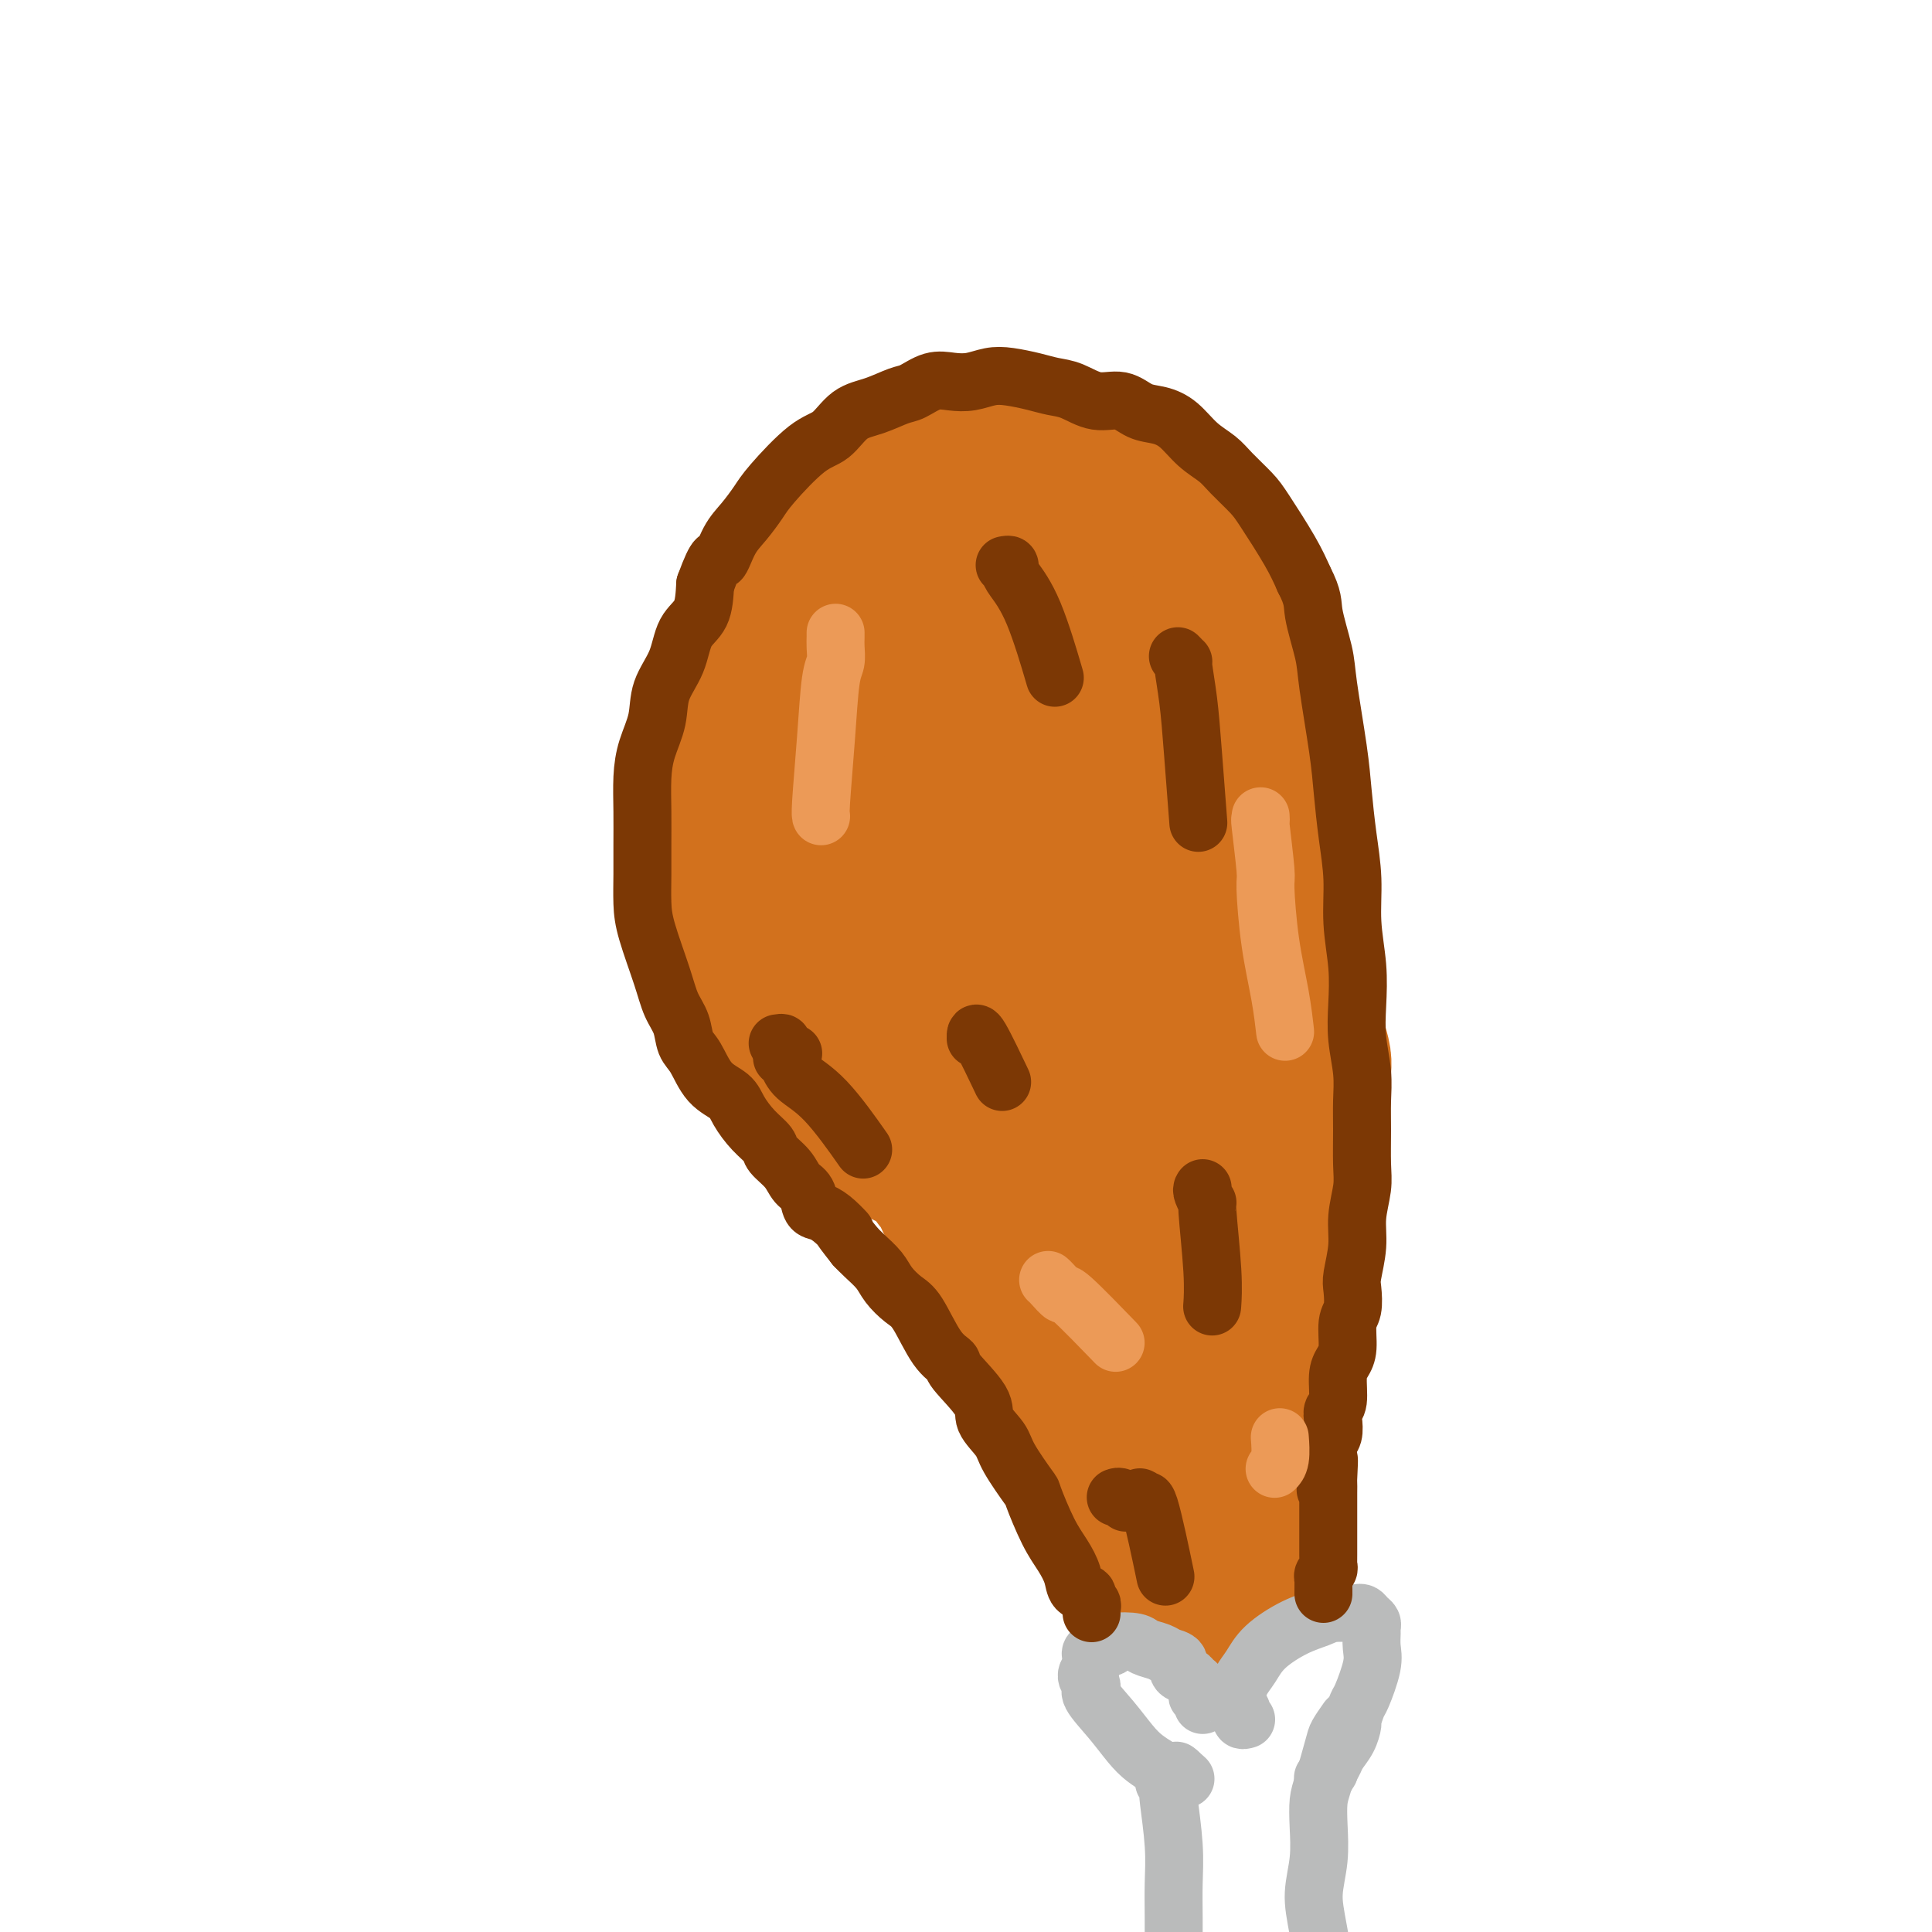 <svg viewBox='0 0 400 400' version='1.1' xmlns='http://www.w3.org/2000/svg' xmlns:xlink='http://www.w3.org/1999/xlink'><g fill='none' stroke='#D2711D' stroke-width='28' stroke-linecap='round' stroke-linejoin='round'><path d='M187,240c-0.457,-0.318 -0.915,-0.636 -1,-1c-0.085,-0.364 0.202,-0.774 0,-1c-0.202,-0.226 -0.895,-0.268 -2,-1c-1.105,-0.732 -2.623,-2.155 -4,-3c-1.377,-0.845 -2.612,-1.111 -5,-3c-2.388,-1.889 -5.927,-5.400 -8,-8c-2.073,-2.600 -2.678,-4.291 -4,-6c-1.322,-1.709 -3.359,-3.438 -5,-6c-1.641,-2.562 -2.885,-5.957 -4,-9c-1.115,-3.043 -2.100,-5.735 -3,-9c-0.900,-3.265 -1.715,-7.104 -2,-11c-0.285,-3.896 -0.042,-7.851 0,-12c0.042,-4.149 -0.118,-8.493 0,-12c0.118,-3.507 0.514,-6.175 1,-9c0.486,-2.825 1.061,-5.805 2,-9c0.939,-3.195 2.241,-6.605 4,-10c1.759,-3.395 3.973,-6.774 6,-10c2.027,-3.226 3.866,-6.297 6,-9c2.134,-2.703 4.563,-5.036 7,-7c2.437,-1.964 4.884,-3.558 7,-5c2.116,-1.442 3.903,-2.733 6,-4c2.097,-1.267 4.506,-2.509 7,-3c2.494,-0.491 5.075,-0.233 9,0c3.925,0.233 9.196,0.439 13,1c3.804,0.561 6.143,1.478 9,3c2.857,1.522 6.232,3.648 9,6c2.768,2.352 4.927,4.929 7,8c2.073,3.071 4.058,6.634 6,10c1.942,3.366 3.841,6.533 6,12c2.159,5.467 4.580,13.233 7,21'/><path d='M261,153c3.517,8.854 2.808,9.489 3,12c0.192,2.511 1.284,6.898 2,11c0.716,4.102 1.056,7.920 2,11c0.944,3.080 2.491,5.423 3,8c0.509,2.577 -0.021,5.390 0,8c0.021,2.610 0.594,5.019 1,7c0.406,1.981 0.645,3.536 1,5c0.355,1.464 0.827,2.837 1,4c0.173,1.163 0.046,2.116 0,3c-0.046,0.884 -0.012,1.700 0,2c0.012,0.300 0.004,0.086 0,0c-0.004,-0.086 -0.002,-0.043 0,0'/><path d='M193,245c0.458,-0.120 0.916,-0.240 1,0c0.084,0.240 -0.207,0.841 0,1c0.207,0.159 0.911,-0.124 1,0c0.089,0.124 -0.437,0.655 0,2c0.437,1.345 1.839,3.504 3,5c1.161,1.496 2.083,2.331 3,4c0.917,1.669 1.831,4.174 3,6c1.169,1.826 2.594,2.973 4,5c1.406,2.027 2.792,4.935 4,7c1.208,2.065 2.237,3.289 4,6c1.763,2.711 4.261,6.909 6,10c1.739,3.091 2.719,5.073 4,7c1.281,1.927 2.862,3.797 4,6c1.138,2.203 1.833,4.737 3,7c1.167,2.263 2.806,4.254 4,6c1.194,1.746 1.942,3.247 3,5c1.058,1.753 2.426,3.759 3,5c0.574,1.241 0.353,1.719 1,3c0.647,1.281 2.162,3.366 3,4c0.838,0.634 0.998,-0.183 1,0c0.002,0.183 -0.153,1.367 0,2c0.153,0.633 0.614,0.715 1,1c0.386,0.285 0.695,0.773 1,1c0.305,0.227 0.604,0.192 1,0c0.396,-0.192 0.888,-0.540 1,0c0.112,0.540 -0.155,1.970 1,0c1.155,-1.970 3.734,-7.338 5,-10c1.266,-2.662 1.219,-2.618 2,-6c0.781,-3.382 2.391,-10.191 4,-17'/><path d='M264,305c1.093,-5.848 0.827,-8.967 1,-13c0.173,-4.033 0.785,-8.979 1,-14c0.215,-5.021 0.034,-10.118 0,-15c-0.034,-4.882 0.078,-9.548 0,-14c-0.078,-4.452 -0.347,-8.690 -1,-15c-0.653,-6.310 -1.692,-14.692 -2,-20c-0.308,-5.308 0.114,-7.541 0,-10c-0.114,-2.459 -0.766,-5.144 -1,-7c-0.234,-1.856 -0.052,-2.884 0,-4c0.052,-1.116 -0.028,-2.319 0,-4c0.028,-1.681 0.162,-3.840 0,-5c-0.162,-1.160 -0.622,-1.323 -1,-2c-0.378,-0.677 -0.676,-1.869 -1,-3c-0.324,-1.131 -0.676,-2.201 -1,-3c-0.324,-0.799 -0.622,-1.327 -1,-2c-0.378,-0.673 -0.837,-1.489 -1,-2c-0.163,-0.511 -0.029,-0.715 0,-1c0.029,-0.285 -0.048,-0.650 0,-1c0.048,-0.350 0.220,-0.685 0,-1c-0.220,-0.315 -0.831,-0.609 -1,-1c-0.169,-0.391 0.105,-0.878 0,-1c-0.105,-0.122 -0.589,0.121 -1,0c-0.411,-0.121 -0.749,-0.604 -1,-1c-0.251,-0.396 -0.415,-0.703 -1,-2c-0.585,-1.297 -1.592,-3.585 -3,-6c-1.408,-2.415 -3.219,-4.958 -5,-8c-1.781,-3.042 -3.532,-6.583 -5,-9c-1.468,-2.417 -2.651,-3.710 -4,-5c-1.349,-1.290 -2.863,-2.578 -4,-4c-1.137,-1.422 -1.896,-2.978 -3,-4c-1.104,-1.022 -2.552,-1.511 -4,-2'/><path d='M225,126c-3.175,-2.975 -3.613,-2.913 -5,-3c-1.387,-0.087 -3.725,-0.322 -6,-1c-2.275,-0.678 -4.488,-1.799 -6,-2c-1.512,-0.201 -2.325,0.518 -4,1c-1.675,0.482 -4.214,0.725 -6,1c-1.786,0.275 -2.819,0.580 -4,1c-1.181,0.420 -2.511,0.956 -4,2c-1.489,1.044 -3.137,2.598 -5,5c-1.863,2.402 -3.939,5.652 -6,9c-2.061,3.348 -4.106,6.795 -5,11c-0.894,4.205 -0.639,9.169 -1,13c-0.361,3.831 -1.340,6.529 0,13c1.340,6.471 4.999,16.713 7,22c2.001,5.287 2.344,5.617 4,8c1.656,2.383 4.624,6.819 9,12c4.376,5.181 10.159,11.108 14,15c3.841,3.892 5.741,5.748 8,8c2.259,2.252 4.877,4.900 7,7c2.123,2.100 3.749,3.651 6,5c2.251,1.349 5.125,2.495 7,3c1.875,0.505 2.749,0.370 4,-1c1.251,-1.370 2.879,-3.976 4,-8c1.121,-4.024 1.736,-9.467 2,-16c0.264,-6.533 0.177,-14.158 0,-20c-0.177,-5.842 -0.443,-9.903 -1,-14c-0.557,-4.097 -1.404,-8.232 -2,-13c-0.596,-4.768 -0.942,-10.170 -2,-15c-1.058,-4.830 -2.830,-9.088 -4,-13c-1.170,-3.912 -1.738,-7.476 -3,-11c-1.262,-3.524 -3.218,-7.007 -5,-10c-1.782,-2.993 -3.391,-5.497 -5,-8'/><path d='M223,127c-2.486,-4.233 -3.700,-5.814 -6,-7c-2.300,-1.186 -5.687,-1.975 -8,-3c-2.313,-1.025 -3.552,-2.285 -5,-3c-1.448,-0.715 -3.105,-0.883 -5,-1c-1.895,-0.117 -4.027,-0.181 -5,0c-0.973,0.181 -0.787,0.608 -1,1c-0.213,0.392 -0.826,0.750 -1,3c-0.174,2.250 0.090,6.393 1,13c0.910,6.607 2.466,15.680 4,25c1.534,9.320 3.045,18.888 5,28c1.955,9.112 4.354,17.766 6,25c1.646,7.234 2.538,13.046 5,22c2.462,8.954 6.492,21.049 9,29c2.508,7.951 3.492,11.759 5,16c1.508,4.241 3.541,8.916 5,13c1.459,4.084 2.346,7.579 3,10c0.654,2.421 1.075,3.770 2,5c0.925,1.230 2.354,2.342 3,3c0.646,0.658 0.507,0.864 1,1c0.493,0.136 1.616,0.204 2,0c0.384,-0.204 0.029,-0.681 0,-2c-0.029,-1.319 0.267,-3.481 0,-7c-0.267,-3.519 -1.098,-8.396 -2,-13c-0.902,-4.604 -1.875,-8.935 -3,-14c-1.125,-5.065 -2.401,-10.865 -4,-17c-1.599,-6.135 -3.519,-12.606 -5,-19c-1.481,-6.394 -2.521,-12.710 -4,-19c-1.479,-6.290 -3.396,-12.552 -5,-18c-1.604,-5.448 -2.893,-10.082 -5,-18c-2.107,-7.918 -5.030,-19.119 -7,-26c-1.970,-6.881 -2.985,-9.440 -4,-12'/><path d='M204,142c-5.438,-19.058 -4.032,-10.703 -4,-9c0.032,1.703 -1.310,-3.244 -2,-6c-0.690,-2.756 -0.728,-3.320 -1,-4c-0.272,-0.680 -0.778,-1.477 -1,-2c-0.222,-0.523 -0.160,-0.773 0,-1c0.160,-0.227 0.417,-0.430 1,0c0.583,0.430 1.491,1.493 3,5c1.509,3.507 3.618,9.458 6,15c2.382,5.542 5.035,10.675 7,18c1.965,7.325 3.241,16.842 5,26c1.759,9.158 4.001,17.959 6,26c1.999,8.041 3.755,15.324 5,22c1.245,6.676 1.979,12.746 3,18c1.021,5.254 2.328,9.693 3,13c0.672,3.307 0.707,5.482 1,7c0.293,1.518 0.842,2.380 1,3c0.158,0.620 -0.076,0.998 0,1c0.076,0.002 0.460,-0.374 1,-2c0.540,-1.626 1.235,-4.503 2,-9c0.765,-4.497 1.600,-10.614 2,-16c0.400,-5.386 0.365,-10.041 0,-19c-0.365,-8.959 -1.059,-22.221 -2,-31c-0.941,-8.779 -2.129,-13.076 -3,-18c-0.871,-4.924 -1.423,-10.477 -3,-17c-1.577,-6.523 -4.177,-14.018 -6,-19c-1.823,-4.982 -2.867,-7.451 -4,-10c-1.133,-2.549 -2.355,-5.178 -3,-7c-0.645,-1.822 -0.712,-2.837 -1,-4c-0.288,-1.163 -0.797,-2.475 -1,-3c-0.203,-0.525 -0.102,-0.262 0,0'/></g>
<g fill='none' stroke='#BABBBB' stroke-width='12' stroke-linecap='round' stroke-linejoin='round'><path d='M249,353c0.111,-0.295 0.223,-0.590 0,-1c-0.223,-0.410 -0.779,-0.936 -1,-1c-0.221,-0.064 -0.106,0.335 0,0c0.106,-0.335 0.202,-1.403 0,-2c-0.202,-0.597 -0.701,-0.723 -1,-1c-0.299,-0.277 -0.396,-0.704 -1,-1c-0.604,-0.296 -1.713,-0.460 -2,-1c-0.287,-0.540 0.249,-1.455 0,-2c-0.249,-0.545 -1.282,-0.722 -2,-1c-0.718,-0.278 -1.119,-0.659 -2,-1c-0.881,-0.341 -2.242,-0.642 -3,-1c-0.758,-0.358 -0.915,-0.772 -2,-1c-1.085,-0.228 -3.100,-0.269 -4,0c-0.900,0.269 -0.685,0.849 -1,1c-0.315,0.151 -1.161,-0.125 -2,0c-0.839,0.125 -1.670,0.653 -2,1c-0.330,0.347 -0.158,0.513 0,1c0.158,0.487 0.303,1.294 0,2c-0.303,0.706 -1.053,1.312 -1,2c0.053,0.688 0.909,1.458 1,2c0.091,0.542 -0.582,0.856 0,2c0.582,1.144 2.421,3.119 4,5c1.579,1.881 2.898,3.667 4,5c1.102,1.333 1.986,2.213 3,3c1.014,0.787 2.158,1.481 3,2c0.842,0.519 1.384,0.863 2,1c0.616,0.137 1.308,0.069 2,0'/><path d='M244,367c2.800,2.489 0.800,0.711 0,0c-0.800,-0.711 -0.400,-0.356 0,0'/><path d='M258,356c-0.425,0.120 -0.849,0.240 -1,0c-0.151,-0.240 -0.027,-0.840 0,-1c0.027,-0.160 -0.043,0.120 0,0c0.043,-0.120 0.199,-0.639 0,-1c-0.199,-0.361 -0.755,-0.563 -1,-1c-0.245,-0.437 -0.181,-1.107 0,-2c0.181,-0.893 0.478,-2.007 1,-3c0.522,-0.993 1.268,-1.863 2,-3c0.732,-1.137 1.450,-2.539 3,-4c1.550,-1.461 3.931,-2.980 6,-4c2.069,-1.020 3.825,-1.542 5,-2c1.175,-0.458 1.768,-0.852 3,-1c1.232,-0.148 3.105,-0.051 4,0c0.895,0.051 0.814,0.056 1,0c0.186,-0.056 0.638,-0.171 1,0c0.362,0.171 0.632,0.629 1,1c0.368,0.371 0.832,0.655 1,1c0.168,0.345 0.038,0.751 0,1c-0.038,0.249 0.015,0.341 0,1c-0.015,0.659 -0.099,1.886 0,3c0.099,1.114 0.381,2.114 0,4c-0.381,1.886 -1.425,4.658 -2,6c-0.575,1.342 -0.683,1.255 -1,2c-0.317,0.745 -0.844,2.322 -1,3c-0.156,0.678 0.061,0.458 0,1c-0.061,0.542 -0.398,1.846 -1,3c-0.602,1.154 -1.470,2.157 -2,3c-0.530,0.843 -0.723,1.527 -1,2c-0.277,0.473 -0.639,0.737 -1,1'/><path d='M275,366c-1.408,3.491 -0.429,1.719 0,1c0.429,-0.719 0.308,-0.386 0,0c-0.308,0.386 -0.802,0.825 -1,1c-0.198,0.175 -0.099,0.088 0,0'/><path d='M241,369c0.415,-0.225 0.829,-0.450 1,0c0.171,0.450 0.098,1.573 0,2c-0.098,0.427 -0.223,0.156 0,2c0.223,1.844 0.792,5.802 1,9c0.208,3.198 0.055,5.635 0,8c-0.055,2.365 -0.011,4.657 0,7c0.011,2.343 -0.010,4.736 0,7c0.010,2.264 0.052,4.400 0,6c-0.052,1.600 -0.196,2.663 0,4c0.196,1.337 0.733,2.946 1,4c0.267,1.054 0.264,1.553 0,2c-0.264,0.447 -0.790,0.842 -1,1c-0.210,0.158 -0.105,0.079 0,0'/><path d='M279,356c-0.785,1.116 -1.570,2.232 -2,3c-0.430,0.768 -0.507,1.189 -1,3c-0.493,1.811 -1.404,5.010 -2,7c-0.596,1.990 -0.876,2.769 -1,4c-0.124,1.231 -0.092,2.915 0,5c0.092,2.085 0.245,4.570 0,7c-0.245,2.430 -0.888,4.804 -1,7c-0.112,2.196 0.307,4.216 1,8c0.693,3.784 1.660,9.334 2,13c0.340,3.666 0.053,5.449 1,9c0.947,3.551 3.128,8.872 4,11c0.872,2.128 0.436,1.064 0,0'/></g>
<g fill='none' stroke='#7C3805' stroke-width='12' stroke-linecap='round' stroke-linejoin='round'><path d='M226,334c-0.034,-0.333 -0.069,-0.665 0,-1c0.069,-0.335 0.240,-0.672 0,-1c-0.240,-0.328 -0.893,-0.646 -1,-1c-0.107,-0.354 0.331,-0.744 0,-1c-0.331,-0.256 -1.431,-0.378 -2,-1c-0.569,-0.622 -0.608,-1.745 -1,-3c-0.392,-1.255 -1.138,-2.643 -2,-4c-0.862,-1.357 -1.839,-2.683 -3,-5c-1.161,-2.317 -2.505,-5.624 -3,-7c-0.495,-1.376 -0.142,-0.819 -1,-2c-0.858,-1.181 -2.928,-4.099 -4,-6c-1.072,-1.901 -1.147,-2.785 -2,-4c-0.853,-1.215 -2.485,-2.761 -3,-4c-0.515,-1.239 0.088,-2.170 -1,-4c-1.088,-1.830 -3.866,-4.558 -5,-6c-1.134,-1.442 -0.626,-1.597 -1,-2c-0.374,-0.403 -1.632,-1.055 -3,-3c-1.368,-1.945 -2.845,-5.182 -4,-7c-1.155,-1.818 -1.986,-2.216 -3,-3c-1.014,-0.784 -2.210,-1.952 -3,-3c-0.790,-1.048 -1.174,-1.974 -2,-3c-0.826,-1.026 -2.093,-2.150 -3,-3c-0.907,-0.850 -1.453,-1.425 -2,-2'/><path d='M177,258c-4.395,-5.540 -2.381,-3.389 -2,-3c0.381,0.389 -0.871,-0.983 -2,-2c-1.129,-1.017 -2.135,-1.679 -3,-2c-0.865,-0.321 -1.587,-0.302 -2,-1c-0.413,-0.698 -0.515,-2.112 -1,-3c-0.485,-0.888 -1.354,-1.251 -2,-2c-0.646,-0.749 -1.069,-1.884 -2,-3c-0.931,-1.116 -2.369,-2.214 -3,-3c-0.631,-0.786 -0.455,-1.261 -1,-2c-0.545,-0.739 -1.812,-1.742 -3,-3c-1.188,-1.258 -2.297,-2.772 -3,-4c-0.703,-1.228 -0.999,-2.169 -2,-3c-1.001,-0.831 -2.705,-1.550 -4,-3c-1.295,-1.450 -2.180,-3.629 -3,-5c-0.820,-1.371 -1.575,-1.934 -2,-3c-0.425,-1.066 -0.520,-2.636 -1,-4c-0.480,-1.364 -1.344,-2.523 -2,-4c-0.656,-1.477 -1.104,-3.271 -2,-6c-0.896,-2.729 -2.240,-6.394 -3,-9c-0.760,-2.606 -0.936,-4.152 -1,-6c-0.064,-1.848 -0.015,-3.998 0,-6c0.015,-2.002 -0.003,-3.857 0,-6c0.003,-2.143 0.026,-4.574 0,-7c-0.026,-2.426 -0.102,-4.846 0,-7c0.102,-2.154 0.382,-4.043 1,-6c0.618,-1.957 1.573,-3.981 2,-6c0.427,-2.019 0.324,-4.033 1,-6c0.676,-1.967 2.130,-3.888 3,-6c0.870,-2.112 1.157,-4.415 2,-6c0.843,-1.585 2.241,-2.453 3,-4c0.759,-1.547 0.880,-3.774 1,-6'/><path d='M146,121c2.607,-7.128 2.623,-4.948 3,-5c0.377,-0.052 1.114,-2.336 2,-4c0.886,-1.664 1.920,-2.709 3,-4c1.080,-1.291 2.206,-2.829 3,-4c0.794,-1.171 1.257,-1.976 3,-4c1.743,-2.024 4.767,-5.267 7,-7c2.233,-1.733 3.674,-1.955 5,-3c1.326,-1.045 2.535,-2.915 4,-4c1.465,-1.085 3.185,-1.387 5,-2c1.815,-0.613 3.724,-1.536 5,-2c1.276,-0.464 1.920,-0.468 3,-1c1.080,-0.532 2.598,-1.593 4,-2c1.402,-0.407 2.689,-0.159 4,0c1.311,0.159 2.647,0.228 4,0c1.353,-0.228 2.724,-0.753 4,-1c1.276,-0.247 2.458,-0.216 4,0c1.542,0.216 3.444,0.616 5,1c1.556,0.384 2.765,0.751 4,1c1.235,0.249 2.497,0.381 4,1c1.503,0.619 3.248,1.725 5,2c1.752,0.275 3.511,-0.282 5,0c1.489,0.282 2.710,1.401 4,2c1.290,0.599 2.651,0.676 4,1c1.349,0.324 2.686,0.895 4,2c1.314,1.105 2.604,2.746 4,4c1.396,1.254 2.898,2.123 4,3c1.102,0.877 1.804,1.763 3,3c1.196,1.237 2.888,2.827 4,4c1.112,1.173 1.646,1.931 3,4c1.354,2.069 3.530,5.448 5,8c1.470,2.552 2.235,4.276 3,6'/><path d='M270,120c2.042,3.950 1.646,4.825 2,7c0.354,2.175 1.456,5.649 2,8c0.544,2.351 0.528,3.577 1,7c0.472,3.423 1.432,9.041 2,13c0.568,3.959 0.744,6.257 1,9c0.256,2.743 0.591,5.929 1,9c0.409,3.071 0.893,6.027 1,9c0.107,2.973 -0.164,5.963 0,9c0.164,3.037 0.762,6.120 1,9c0.238,2.880 0.116,5.555 0,8c-0.116,2.445 -0.228,4.660 0,7c0.228,2.340 0.794,4.805 1,7c0.206,2.195 0.051,4.119 0,6c-0.051,1.881 0.001,3.719 0,6c-0.001,2.281 -0.057,5.006 0,7c0.057,1.994 0.225,3.256 0,5c-0.225,1.744 -0.844,3.969 -1,6c-0.156,2.031 0.150,3.868 0,6c-0.150,2.132 -0.758,4.559 -1,6c-0.242,1.441 -0.120,1.894 0,3c0.120,1.106 0.238,2.863 0,4c-0.238,1.137 -0.833,1.653 -1,3c-0.167,1.347 0.095,3.526 0,5c-0.095,1.474 -0.548,2.242 -1,3c-0.452,0.758 -0.905,1.505 -1,3c-0.095,1.495 0.167,3.737 0,5c-0.167,1.263 -0.763,1.548 -1,2c-0.237,0.452 -0.115,1.069 0,2c0.115,0.931 0.223,2.174 0,3c-0.223,0.826 -0.778,1.236 -1,2c-0.222,0.764 -0.111,1.882 0,3'/><path d='M275,302c-1.083,12.430 -0.290,3.506 0,1c0.290,-2.506 0.078,1.407 0,3c-0.078,1.593 -0.021,0.868 0,1c0.021,0.132 0.006,1.122 0,2c-0.006,0.878 -0.001,1.645 0,2c0.001,0.355 0.000,0.300 0,1c-0.000,0.700 -0.000,2.156 0,3c0.000,0.844 0.000,1.077 0,2c-0.000,0.923 -0.000,2.538 0,3c0.000,0.462 0.001,-0.227 0,0c-0.001,0.227 -0.004,1.370 0,2c0.004,0.630 0.015,0.746 0,1c-0.015,0.254 -0.057,0.645 0,1c0.057,0.355 0.211,0.674 0,1c-0.211,0.326 -0.789,0.661 -1,1c-0.211,0.339 -0.057,0.683 0,1c0.057,0.317 0.015,0.607 0,1c-0.015,0.393 -0.004,0.889 0,1c0.004,0.111 0.001,-0.162 0,0c-0.001,0.162 -0.000,0.761 0,1c0.000,0.239 0.000,0.120 0,0'/></g>
<g fill='none' stroke='#D2711D' stroke-width='12' stroke-linecap='round' stroke-linejoin='round'><path d='M187,183c-0.033,0.304 -0.066,0.608 0,1c0.066,0.392 0.230,0.871 0,1c-0.230,0.129 -0.852,-0.092 -1,1c-0.148,1.092 0.180,3.496 1,6c0.820,2.504 2.131,5.108 3,7c0.869,1.892 1.295,3.071 4,3c2.705,-0.071 7.687,-1.393 12,-4c4.313,-2.607 7.955,-6.498 11,-10c3.045,-3.502 5.493,-6.616 7,-9c1.507,-2.384 2.074,-4.040 3,-5c0.926,-0.960 2.210,-1.226 3,-1c0.790,0.226 1.088,0.945 1,4c-0.088,3.055 -0.560,8.448 -1,15c-0.440,6.552 -0.849,14.264 -1,20c-0.151,5.736 -0.043,9.496 0,11c0.043,1.504 0.022,0.752 0,0'/></g>
<g fill='none' stroke='#EC9A57' stroke-width='12' stroke-linecap='round' stroke-linejoin='round'><path d='M173,131c0.007,0.274 0.013,0.547 0,1c-0.013,0.453 -0.046,1.084 0,2c0.046,0.916 0.170,2.116 0,3c-0.170,0.884 -0.634,1.452 -1,4c-0.366,2.548 -0.634,7.075 -1,12c-0.366,4.925 -0.829,10.249 -1,13c-0.171,2.751 -0.049,2.929 0,3c0.049,0.071 0.024,0.036 0,0'/><path d='M261,169c0.032,0.569 0.063,1.137 0,1c-0.063,-0.137 -0.221,-0.980 0,1c0.221,1.980 0.819,6.784 1,9c0.181,2.216 -0.057,1.845 0,4c0.057,2.155 0.407,6.835 1,11c0.593,4.165 1.429,7.814 2,11c0.571,3.186 0.877,5.910 1,7c0.123,1.090 0.061,0.545 0,0'/><path d='M217,265c0.193,0.163 0.386,0.325 1,1c0.614,0.675 1.649,1.861 2,2c0.351,0.139 0.018,-0.770 2,1c1.982,1.770 6.281,6.220 8,8c1.719,1.780 0.860,0.890 0,0'/><path d='M265,298c-0.030,-0.393 -0.060,-0.786 0,0c0.060,0.786 0.208,2.750 0,4c-0.208,1.250 -0.774,1.786 -1,2c-0.226,0.214 -0.113,0.107 0,0'/></g>
<g fill='none' stroke='#7C3805' stroke-width='12' stroke-linecap='round' stroke-linejoin='round'><path d='M208,117c0.429,-0.084 0.858,-0.168 1,0c0.142,0.168 -0.003,0.586 0,1c0.003,0.414 0.156,0.822 1,2c0.844,1.178 2.381,3.125 4,7c1.619,3.875 3.320,9.679 4,12c0.680,2.321 0.340,1.161 0,0'/><path d='M161,216c0.482,-0.083 0.964,-0.167 1,0c0.036,0.167 -0.375,0.583 0,1c0.375,0.417 1.536,0.833 2,1c0.464,0.167 0.232,0.083 0,0'/><path d='M249,246c-0.121,0.174 -0.243,0.349 0,1c0.243,0.651 0.850,1.779 1,2c0.150,0.221 -0.156,-0.467 0,2c0.156,2.467 0.773,8.087 1,12c0.227,3.913 0.065,6.118 0,7c-0.065,0.882 -0.032,0.441 0,0'/><path d='M231,310c0.311,-0.111 0.622,-0.222 1,0c0.378,0.222 0.822,0.778 1,1c0.178,0.222 0.089,0.111 0,0'/><path d='M244,136c-0.120,-0.123 -0.240,-0.247 0,0c0.240,0.247 0.838,0.863 1,1c0.162,0.137 -0.114,-0.206 0,1c0.114,1.206 0.618,3.963 1,7c0.382,3.037 0.641,6.356 1,11c0.359,4.644 0.817,10.613 1,13c0.183,2.387 0.092,1.194 0,0'/><path d='M202,215c-0.022,-0.889 -0.044,-1.778 1,0c1.044,1.778 3.156,6.222 4,8c0.844,1.778 0.422,0.889 0,0'/><path d='M236,310c0.429,0.204 0.857,0.408 1,1c0.143,0.592 -0.000,1.573 0,1c0.000,-0.573 0.144,-2.700 1,0c0.856,2.700 2.423,10.227 3,13c0.577,2.773 0.165,0.792 0,0c-0.165,-0.792 -0.082,-0.396 0,0'/><path d='M162,219c-0.086,-0.044 -0.173,-0.087 0,0c0.173,0.087 0.604,0.305 1,1c0.396,0.695 0.756,1.867 2,3c1.244,1.133 3.374,2.228 6,5c2.626,2.772 5.750,7.221 7,9c1.250,1.779 0.625,0.890 0,0'/></g>
</svg>